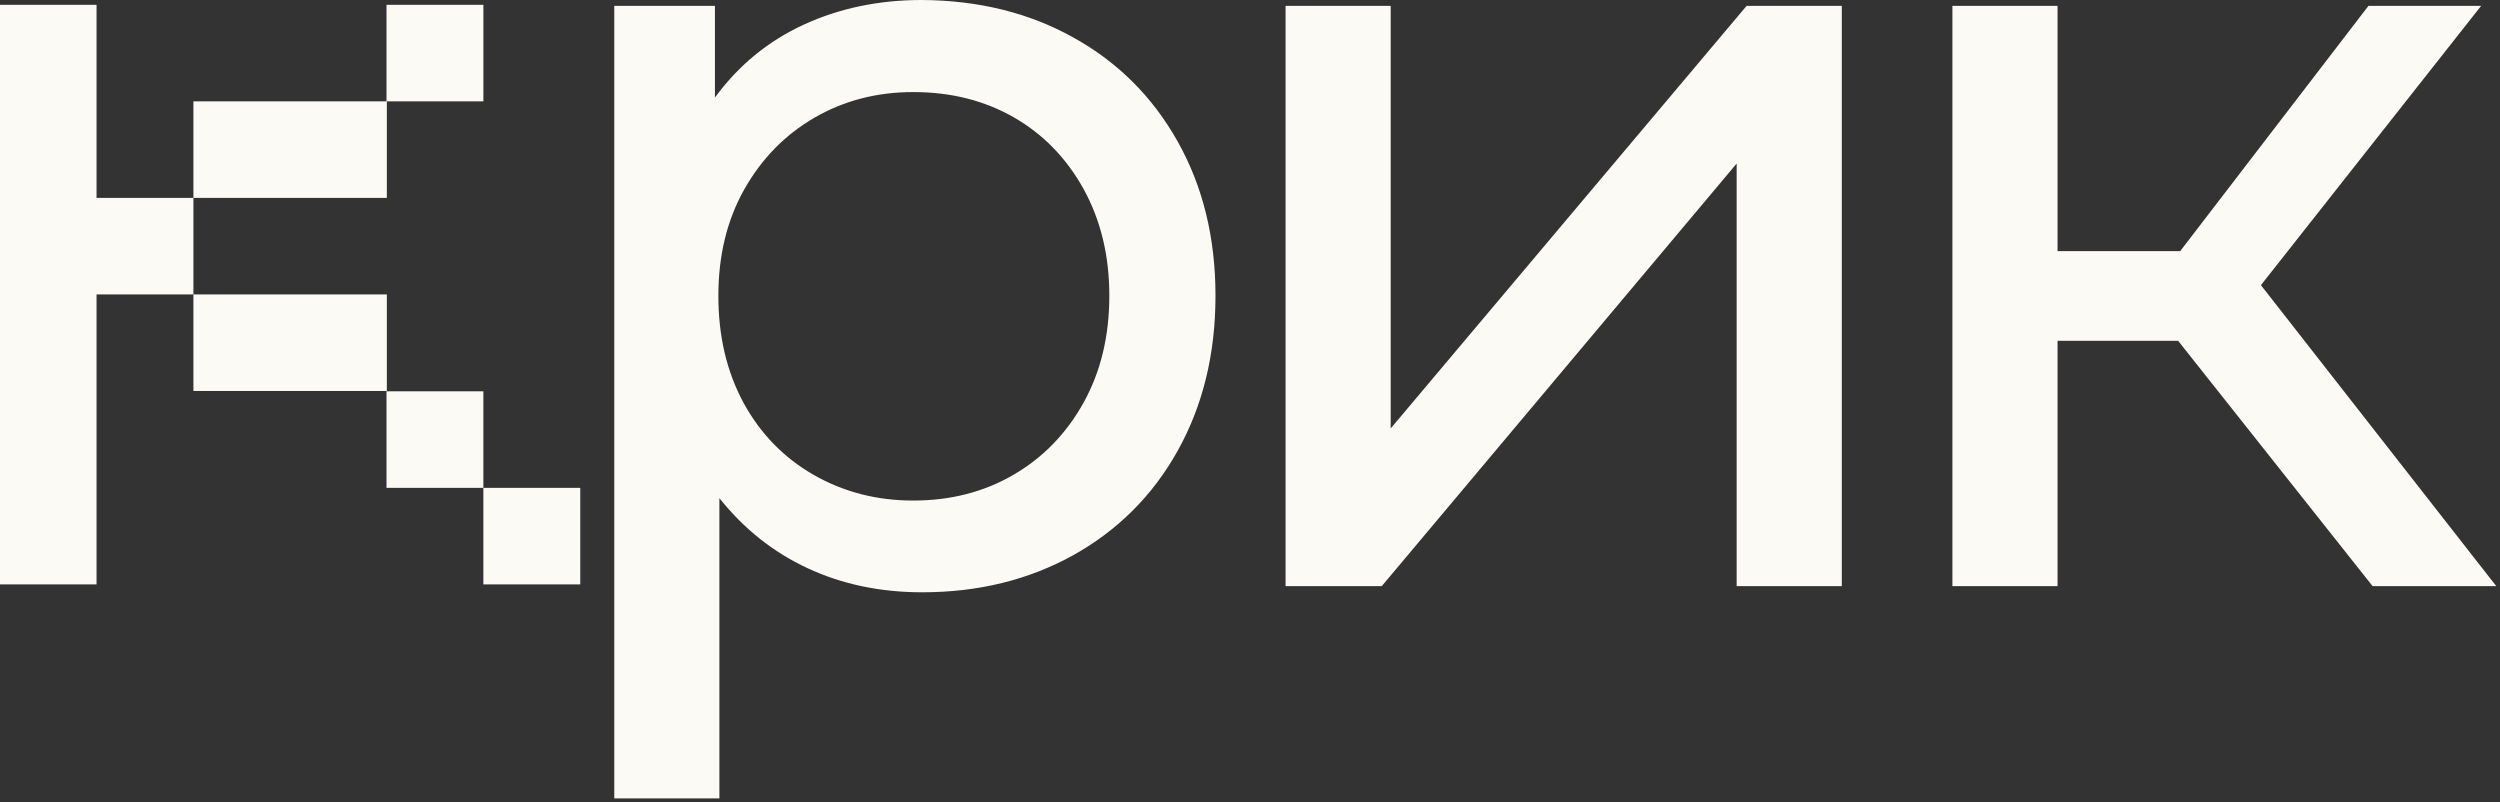 <?xml version="1.0" encoding="UTF-8"?> <svg xmlns="http://www.w3.org/2000/svg" width="268" height="86" viewBox="0 0 268 86" fill="none"><rect x="0" y="0" width="268" height="86" fill="#333333" stroke="none"/><path d="M115.053 4.014C119.841 6.666 123.561 10.386 126.249 15.174C128.938 19.961 130.3 25.449 130.3 31.71C130.3 37.971 128.938 43.495 126.249 48.32C123.561 53.144 119.804 56.864 115.053 59.516C110.265 62.167 104.888 63.493 98.849 63.493C94.392 63.493 90.304 62.646 86.584 60.915C82.865 59.184 79.734 56.68 77.119 53.402V85.591H65.85V0.626H76.641V10.46C79.145 7.034 82.312 4.419 86.142 2.652C89.973 0.884 94.208 0 98.812 0C104.888 0.037 110.302 1.363 115.053 4.014ZM108.645 50.898C111.812 49.056 114.317 46.478 116.158 43.164C118 39.849 118.92 36.019 118.92 31.71C118.92 27.401 118 23.607 116.158 20.256C114.317 16.941 111.812 14.363 108.645 12.559C105.478 10.754 101.905 9.87 97.891 9.87C93.987 9.87 90.451 10.791 87.284 12.632C84.117 14.474 81.612 17.052 79.771 20.33C77.93 23.607 77.009 27.401 77.009 31.71C77.009 36.019 77.893 39.812 79.697 43.164C81.502 46.478 84.006 49.056 87.21 50.898C90.415 52.739 93.987 53.66 97.891 53.66C101.905 53.66 105.478 52.739 108.645 50.898Z" fill="#FBFAF5"></path><path d="M137.813 0.626H149.083V45.926L187.238 0.626H197.44V62.831H186.17V17.531L148.126 62.831H137.813V0.626Z" fill="#FBFAF5"></path><path d="M233.496 36.535H220.569V62.831H209.299V0.626H220.569V26.922H233.716L253.899 0.626H265.979L242.371 30.568L267.599 62.831H254.341L233.496 36.535Z" fill="#FBFAF5"></path><path d="M41.433 10.865H31.084H20.735V21.214H10.349V10.865V0.516H0V10.865V21.214V31.563V38.781V41.912V52.297V62.647H10.349V52.297V41.912V38.781V31.563H20.735V41.912H31.084H41.469V31.563H31.084H20.735V21.214H31.084H41.469V10.865H51.819V0.516H41.433V10.865Z" fill="#FBFAF5"></path><path d="M51.818 41.949H41.433V52.298H51.818V41.949Z" fill="#FBFAF5"></path><path d="M62.204 52.298H51.818V62.647H62.204V52.298Z" fill="#FBFAF5"></path></svg> 